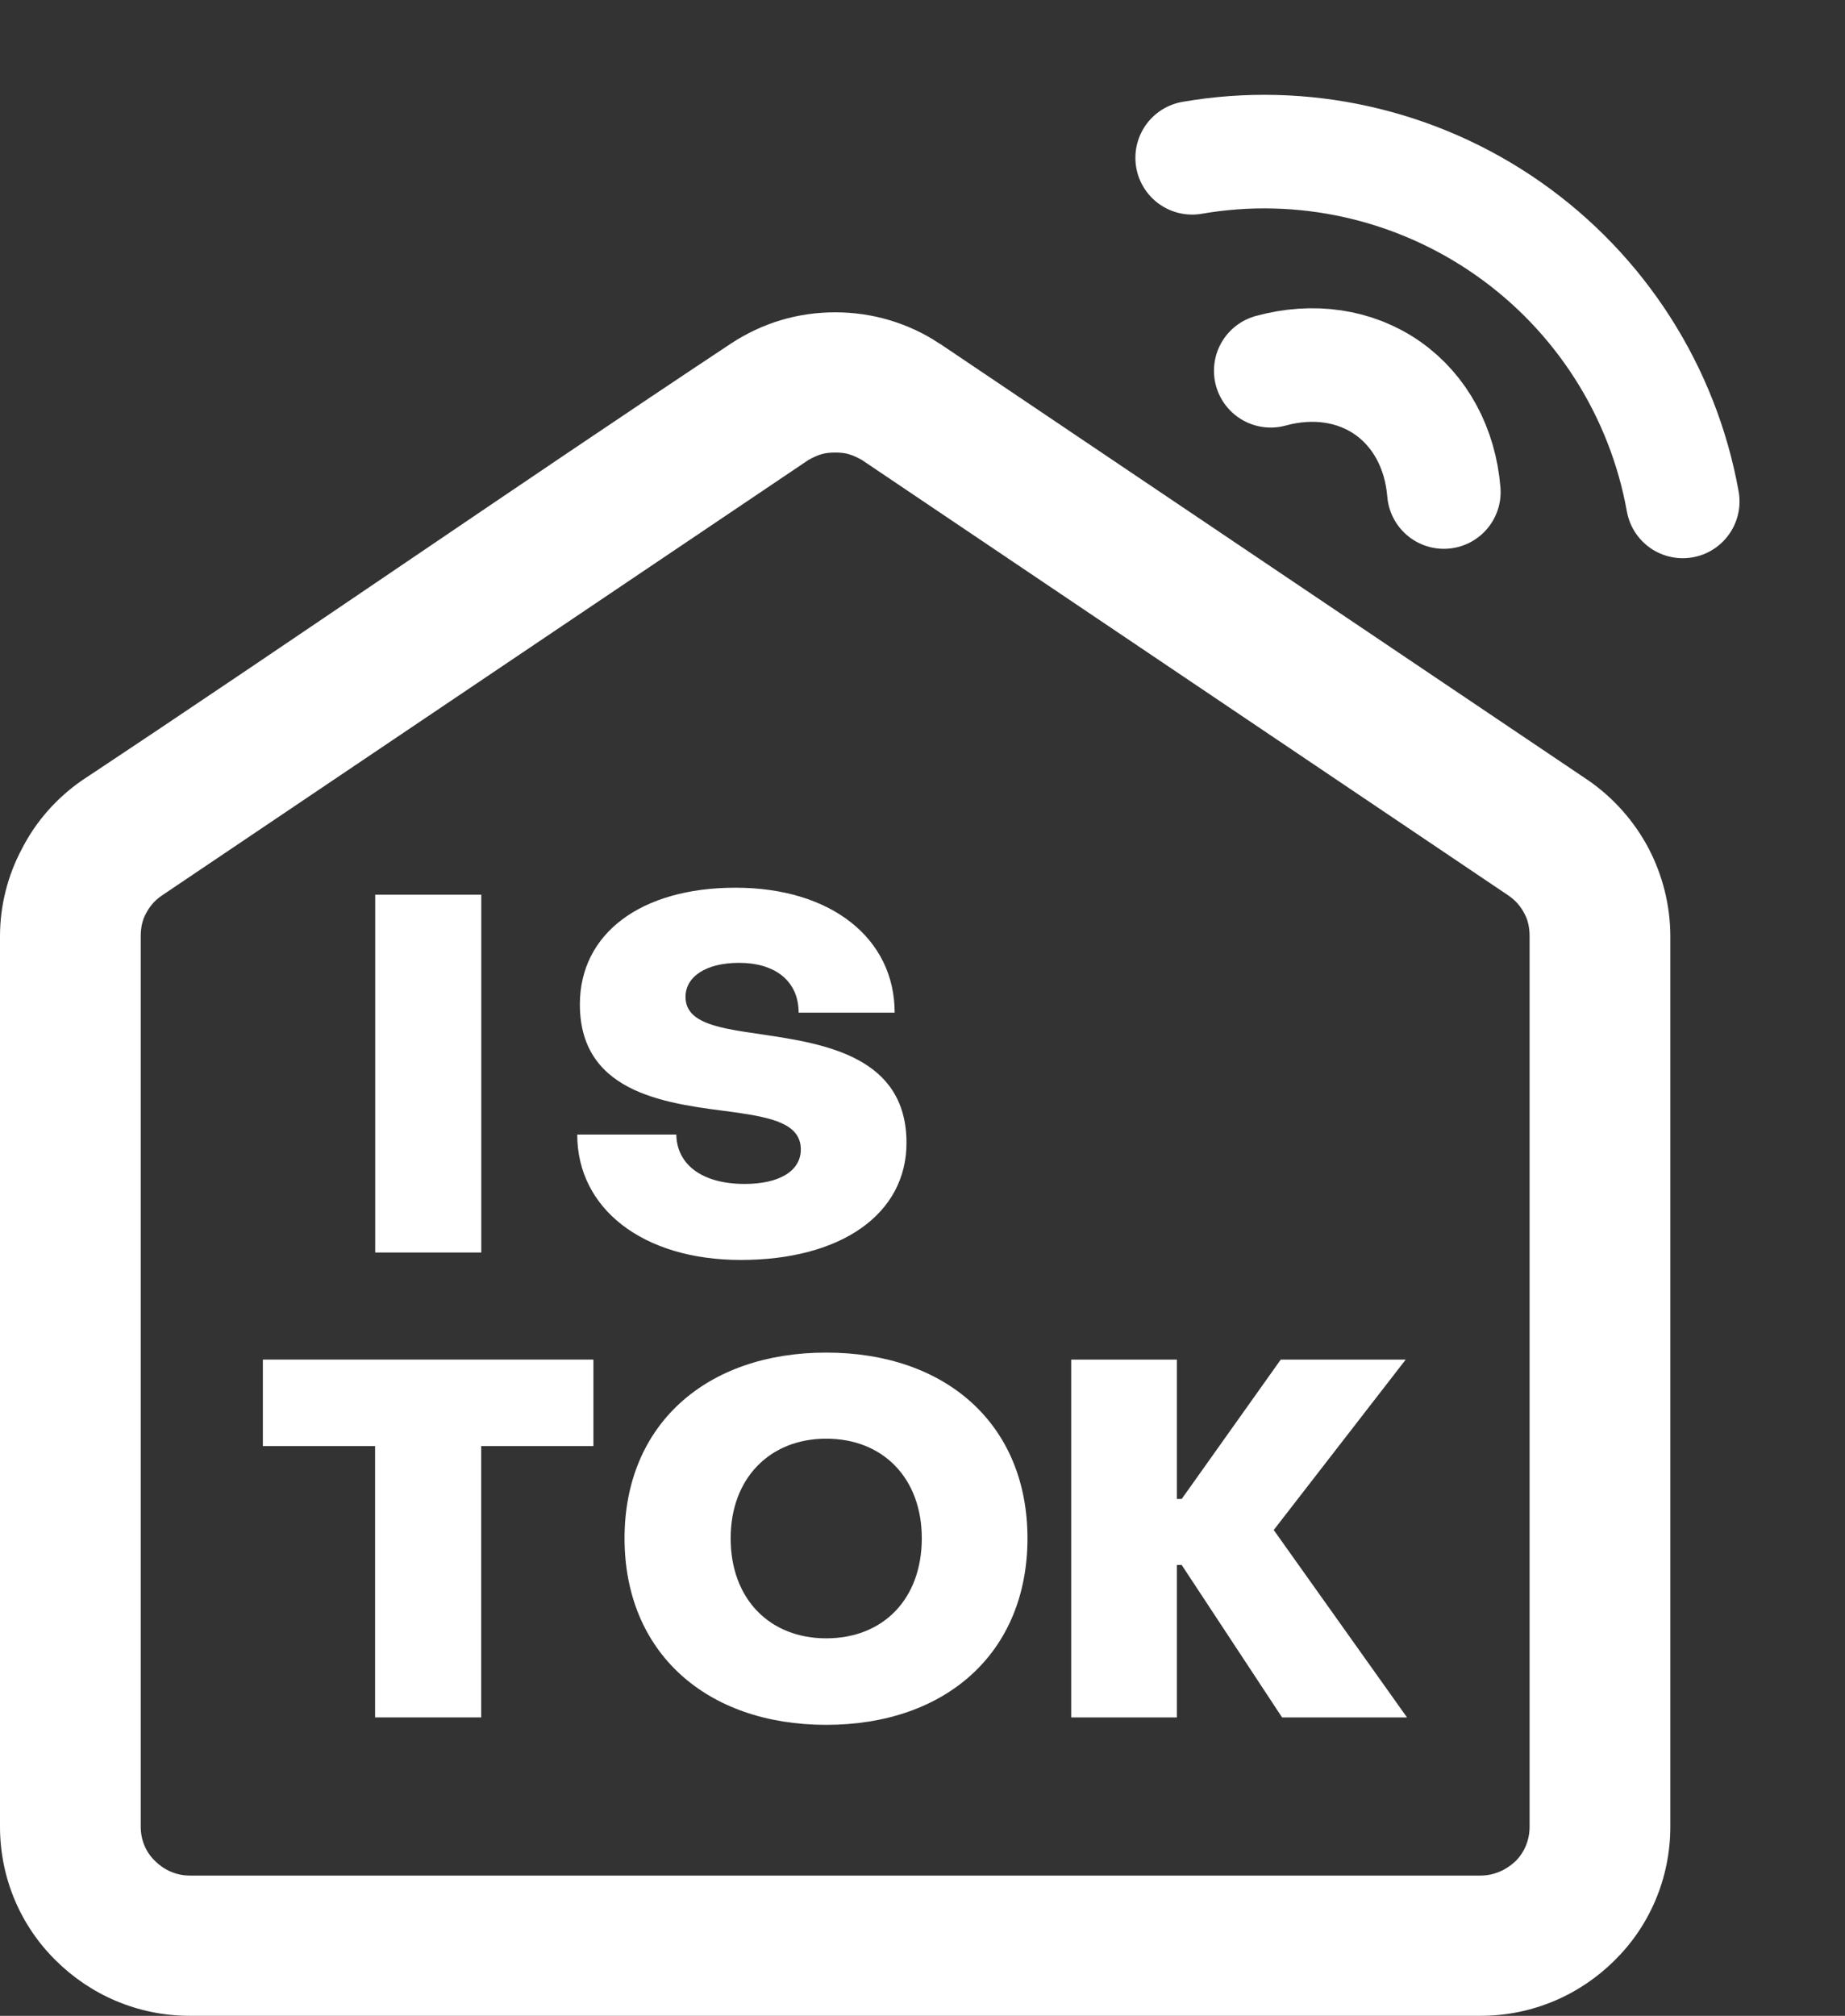 <?xml version="1.0" encoding="UTF-8"?> <svg xmlns="http://www.w3.org/2000/svg" width="65" height="71" viewBox="0 0 65 71" fill="none"><rect x="0" y="0" width="65" height="71" fill="#333333" stroke="none"/> <path d="M53.147 31.544L30.365 16.201C30.226 16.124 30.072 16.047 29.917 16.001C29.778 15.955 29.608 15.94 29.423 15.94C29.238 15.94 29.083 15.955 28.929 16.001C28.774 16.047 28.62 16.124 28.481 16.201L5.699 31.544C5.452 31.713 5.267 31.928 5.143 32.175C5.02 32.39 4.958 32.667 4.958 32.975V64.337C4.958 64.814 5.143 65.245 5.468 65.552C5.777 65.86 6.209 66.06 6.688 66.06H52.158C52.637 66.06 53.07 65.86 53.394 65.552C53.703 65.245 53.888 64.814 53.888 64.337V32.975C53.888 32.667 53.827 32.39 53.703 32.175C53.579 31.928 53.394 31.713 53.147 31.544ZM33.115 12.108L55.973 27.497C56.854 28.112 57.58 28.928 58.089 29.897C58.568 30.82 58.846 31.882 58.846 32.975V64.337C58.846 66.168 58.105 67.845 56.885 69.046C55.68 70.246 54.012 71 52.158 71H6.688C4.834 71 3.166 70.246 1.962 69.046C0.741 67.845 0 66.168 0 64.337V32.975C0 31.882 0.278 30.82 0.772 29.897C1.266 28.928 1.992 28.112 2.873 27.497C10.534 22.418 18.102 17.171 25.763 12.093C26.303 11.739 26.89 11.462 27.508 11.277C28.126 11.092 28.774 11 29.423 11C30.072 11 30.721 11.092 31.338 11.277C31.956 11.462 32.558 11.739 33.084 12.093L33.115 12.108Z" fill="white"></path> <path d="M37.739 60.49H41.461V55.12H41.631L45.168 60.49H49.57L44.874 53.889L49.523 47.887H45.121L41.631 52.796H41.461V47.887H37.739V60.49Z" fill="white"></path> <path d="M29.108 57.704C27.116 57.704 25.741 56.319 25.741 54.18C25.741 52.072 27.116 50.672 29.108 50.672C31.116 50.672 32.475 52.072 32.475 54.18C32.475 56.319 31.116 57.704 29.108 57.704ZM29.108 60.751C33.34 60.751 36.198 58.197 36.198 54.18C36.198 50.179 33.34 47.64 29.108 47.64C24.876 47.64 22.003 50.179 22.003 54.18C22.003 58.197 24.876 60.751 29.108 60.751Z" fill="white"></path> <path d="M13.215 60.489H16.953V50.932H20.906V47.886H9.261V50.932H13.215V60.489Z" fill="white"></path> <path d="M26.098 44.377C29.634 44.377 31.936 42.761 31.936 40.253C31.936 37.206 29.032 36.76 26.87 36.437C25.402 36.221 24.151 36.067 24.151 35.113C24.151 34.405 24.862 33.913 26.036 33.913C27.318 33.913 28.136 34.559 28.136 35.667H31.519C31.519 33.051 29.279 31.266 25.912 31.266C22.576 31.266 20.429 32.882 20.429 35.375C20.429 38.622 23.703 38.883 25.881 39.176C27.179 39.361 28.213 39.576 28.213 40.484C28.213 41.253 27.441 41.7 26.236 41.7C24.723 41.7 23.843 41.007 23.827 39.961H20.336C20.336 42.561 22.638 44.377 26.098 44.377Z" fill="white"></path> <path d="M13.219 44.115H16.956V31.512H13.219V44.115Z" fill="white"></path> <path d="M59.284 17.661C58.586 13.777 56.374 10.32 53.134 8.051C49.893 5.782 45.889 4.885 42 5.558" stroke="white" stroke-width="4" stroke-linecap="round" stroke-linejoin="round"></path> <path d="M50.868 17.33C50.742 15.786 50.029 14.47 48.886 13.669C47.743 12.869 46.263 12.649 44.768 13.059" stroke="white" stroke-width="4" stroke-linecap="round" stroke-linejoin="round"></path> </svg> 